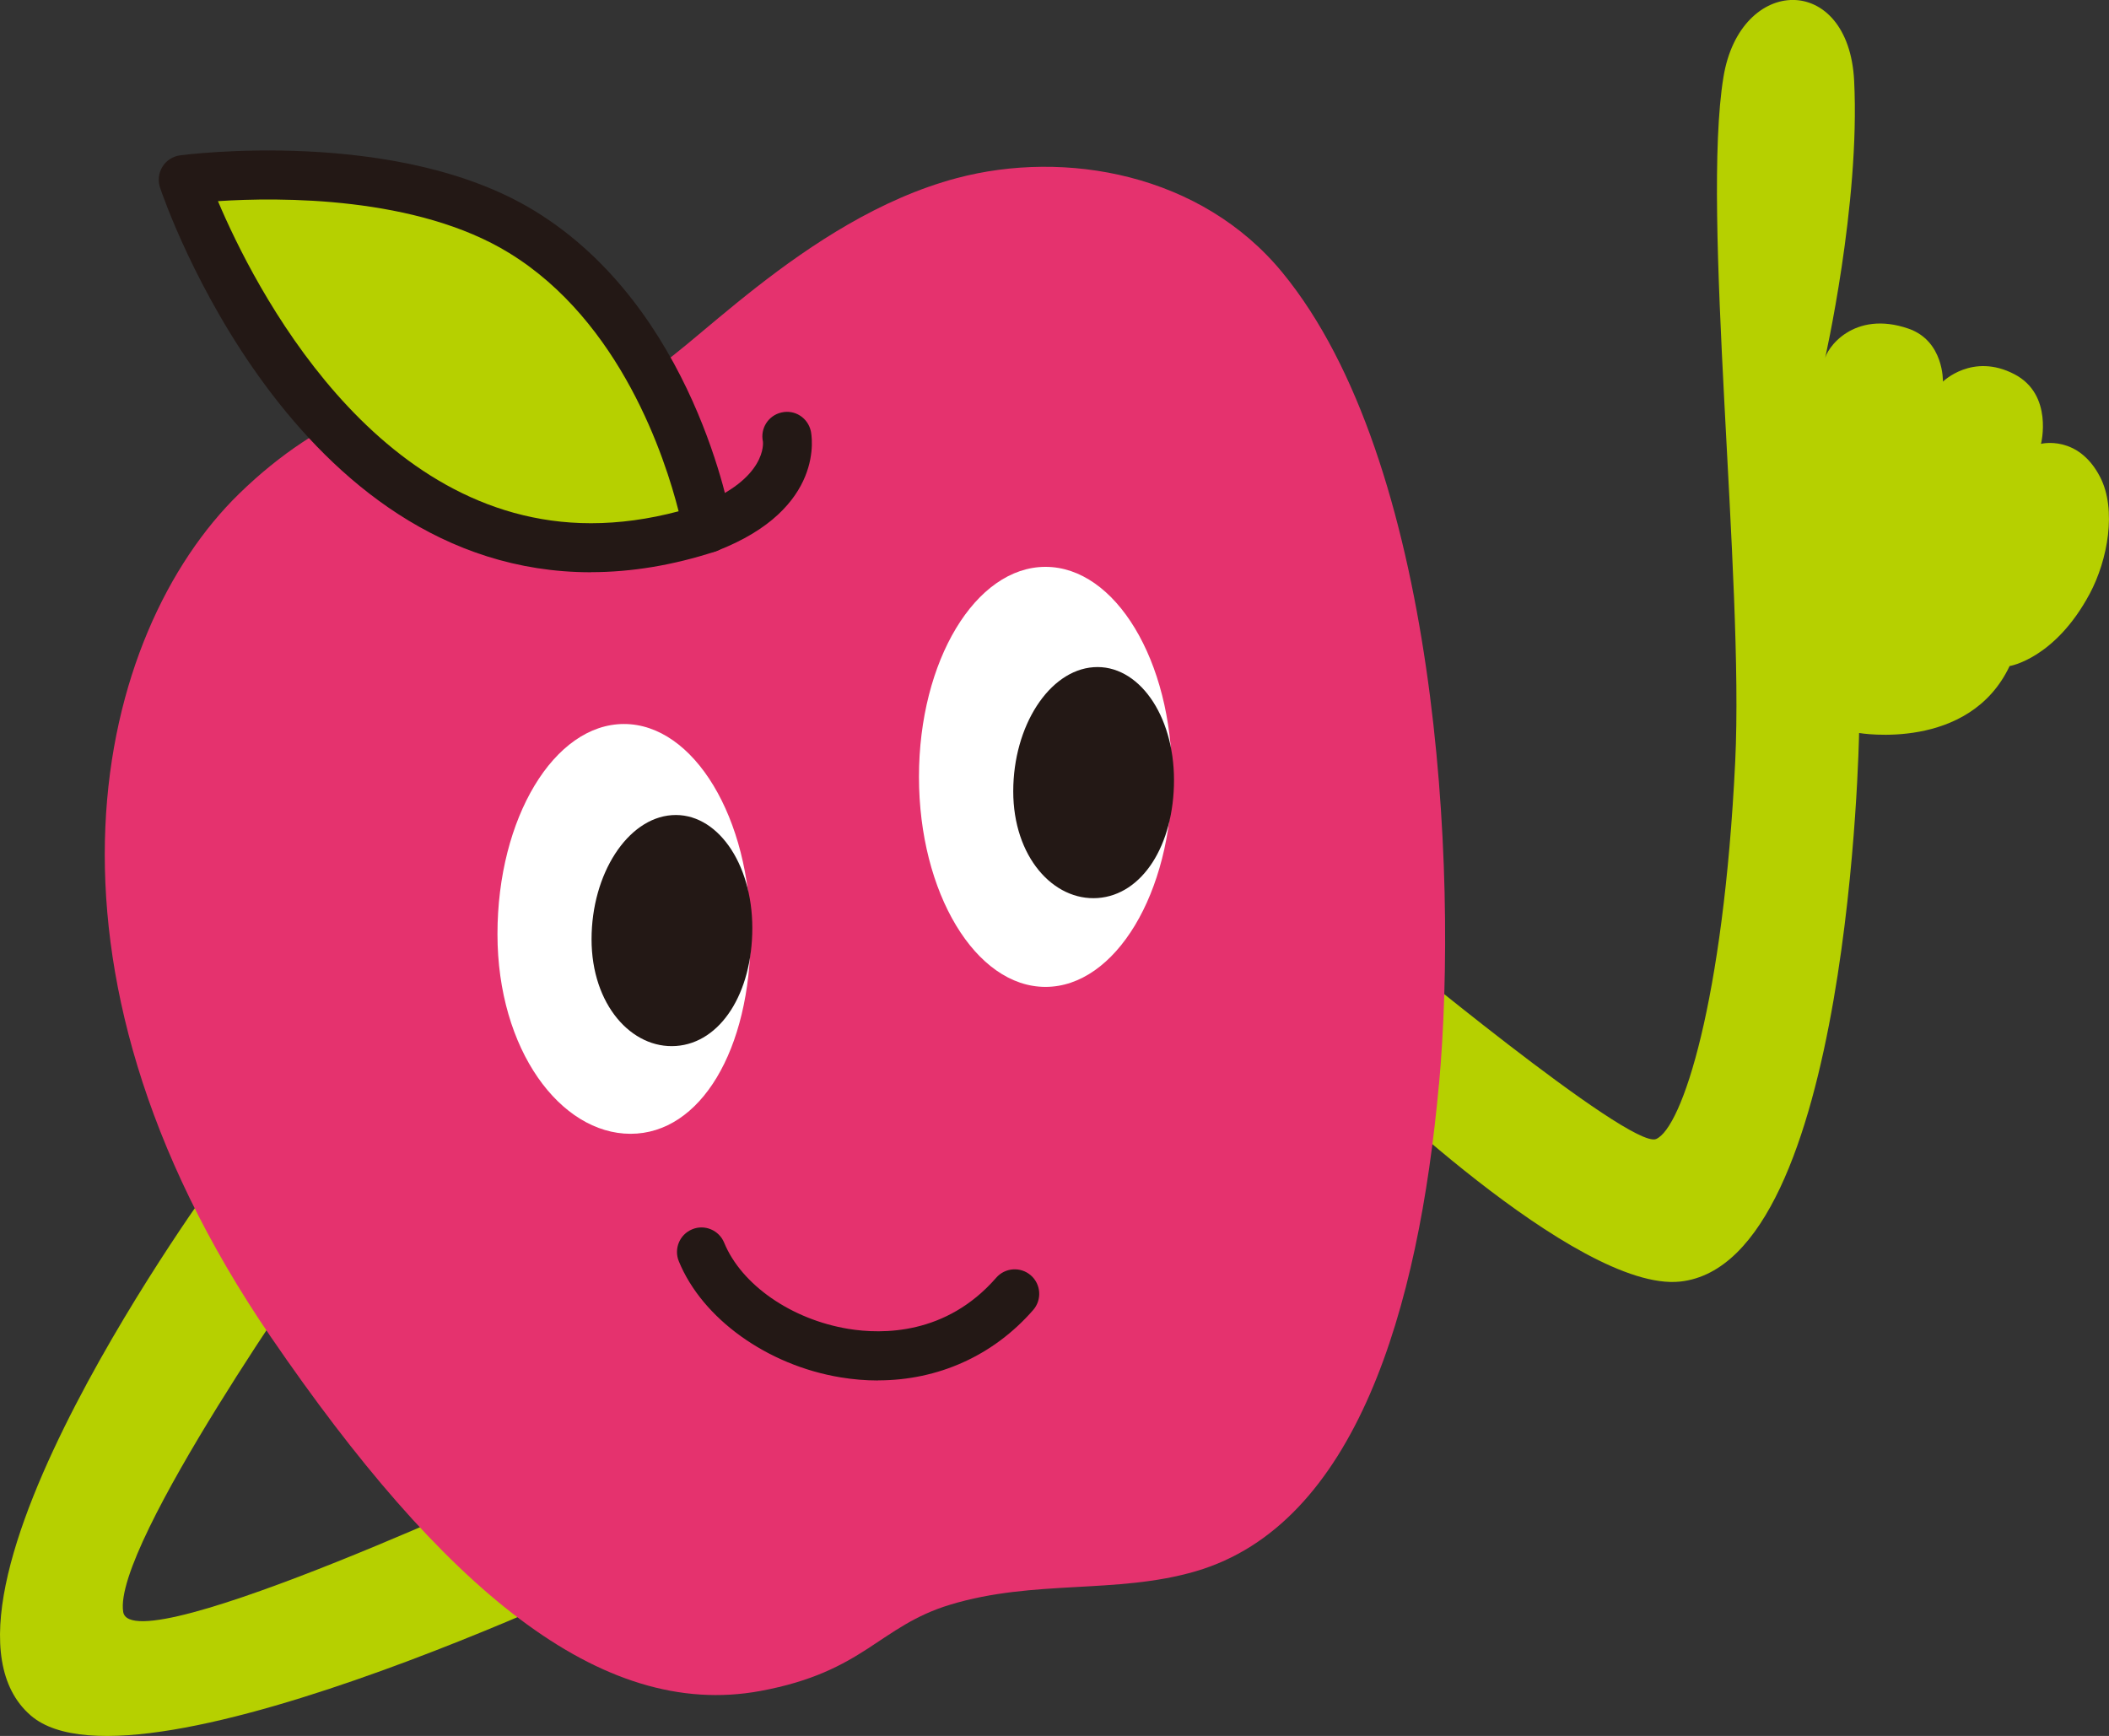 <?xml version="1.0" encoding="UTF-8"?><svg id="_イヤー_2" xmlns="http://www.w3.org/2000/svg" width="222.36" height="183.04" viewBox="0 0 222.36 183.04"><rect x="0" y="0" width="222.36" height="183.04" fill="#333333" stroke="none"/><defs><style>.cls-1{fill:#fff;}.cls-2{fill:#e5326e;}.cls-3{fill:#b6d000;}.cls-4{fill:#231815;}</style></defs><g id="L"><g><g><path class="cls-3" d="M196.02,77.29s11.58,1.99,15.86-7.06c0,0,4.77-.75,8.45-7.63,1.9-3.56,2.86-8.87,1.1-12.29-2.32-4.51-6.24-3.51-6.24-3.51,0,0,1.33-5.19-2.8-7.34-4.42-2.31-7.54,.78-7.54,.78,0,0,.13-4.29-3.64-5.59-5.76-1.99-8.71,2.08-8.84,3.38,0,0,3.77-16.51,3.12-29.51-.57-11.43-12.02-11.17-13.78-.39-2.35,14.31,2.18,52.87,1.24,72.18-1.23,25.35-5.61,38.62-8.34,39.79-2.73,1.17-29.2-20.86-29.2-20.86l-2.96,13.66s23.79,23.42,34.71,22.23c17.94-1.95,18.85-57.84,18.85-57.84Z"/><path class="cls-3" d="M22.87,124.08S-10.29,169.22,3.25,180.89c11.31,9.75,65.51-16.77,65.51-16.77l-11.31-8.97s-43.52,20.42-44.46,14.82c-1.17-7.02,20.8-38.09,20.8-38.09l-10.92-7.8Z"/><g><path class="cls-2" d="M151.72,114.35c2.08-22.96-.22-65.79-16.51-85.61-8.56-10.43-22.88-13-34.33-9.96-16.21,4.3-29.12,19.49-32.99,20.67-6.6,2.01-25.07-4.54-42.67,12.6-15.02,14.64-23.72,49.38,3.33,88.91,18.07,26.42,34.71,40.46,51.61,37.34,11-2.03,12.49-6.82,20.02-9.1,8.88-2.69,17.53-1.08,25.88-3.52,16.9-4.94,23.51-27.68,25.65-51.33Z"/><path class="cls-1" d="M123.57,81.91c0,12.23-5.98,22.15-13.34,22.15s-13.34-9.92-13.34-22.15,5.97-22.14,13.34-22.14,13.34,9.91,13.34,22.14Z"/><path class="cls-1" d="M79.14,98.49c0,12.23-5.29,21.06-12.66,21.06s-14.03-8.83-14.03-21.06,5.98-22.15,13.34-22.15,13.35,9.92,13.35,22.15Z"/><g><path class="cls-3" d="M74.61,55.7s-3.63-21.45-19.56-31.23c-13.84-8.5-35.73-5.52-35.73-5.52,0,0,16.59,49.35,55.29,36.75Z"/><path class="cls-4" d="M62.31,60.34h0c-31.43,0-44.89-38.91-45.44-40.57-.24-.73-.15-1.54,.26-2.19,.4-.66,1.08-1.09,1.85-1.2,.39-.05,22.95-3.02,37.43,5.88,16.74,10.27,20.6,32.08,20.76,33,.21,1.26-.53,2.5-1.75,2.89-4.45,1.45-8.86,2.18-13.09,2.18ZM22.98,21.21c3.77,8.9,16.42,33.96,39.33,33.96h0c2.99,0,6.08-.42,9.24-1.26-1.4-5.54-6.06-19.99-17.86-27.23-9.76-6-24.2-5.9-30.72-5.47Z"/></g><g><path class="cls-3" d="M74.61,55.7c9.66-3.72,8.35-9.68,8.35-9.68"/><path class="cls-4" d="M74.61,58.28c-1.04,0-2.02-.63-2.41-1.66-.52-1.33,.15-2.83,1.48-3.34,7.26-2.8,6.76-6.67,6.76-6.71-.31-1.4,.58-2.78,1.97-3.08,1.42-.32,2.77,.58,3.08,1.97,.07,.33,1.65,8.18-9.95,12.64-.3,.12-.62,.17-.93,.17Z"/></g></g><path class="cls-4" d="M79.32,97.84c0,6.9-3.36,12.12-8.04,12.45-4.68,.33-8.91-4.35-8.91-11.25,0-6.9,3.79-12.76,8.47-13.09,4.69-.33,8.48,5,8.48,11.9Z"/><path class="cls-4" d="M123.78,82.24c0,6.9-3.36,12.12-8.04,12.45-4.68,.33-8.91-4.35-8.91-11.25,0-6.9,3.79-12.76,8.47-13.09,4.69-.33,8.48,5,8.48,11.9Z"/></g><path class="cls-4" d="M92.56,145.56c-1.29,0-2.61-.11-3.94-.33-7.72-1.27-14.57-6.18-17.05-12.24-.54-1.32,.09-2.83,1.41-3.37,1.31-.55,2.83,.09,3.37,1.41,1.83,4.45,7.09,8.1,13.11,9.09,3.55,.58,10.3,.66,15.57-5.39,.94-1.08,2.57-1.19,3.65-.26,1.08,.94,1.19,2.57,.26,3.65-4.2,4.82-10.02,7.43-16.38,7.43Z"/></g></g></svg>